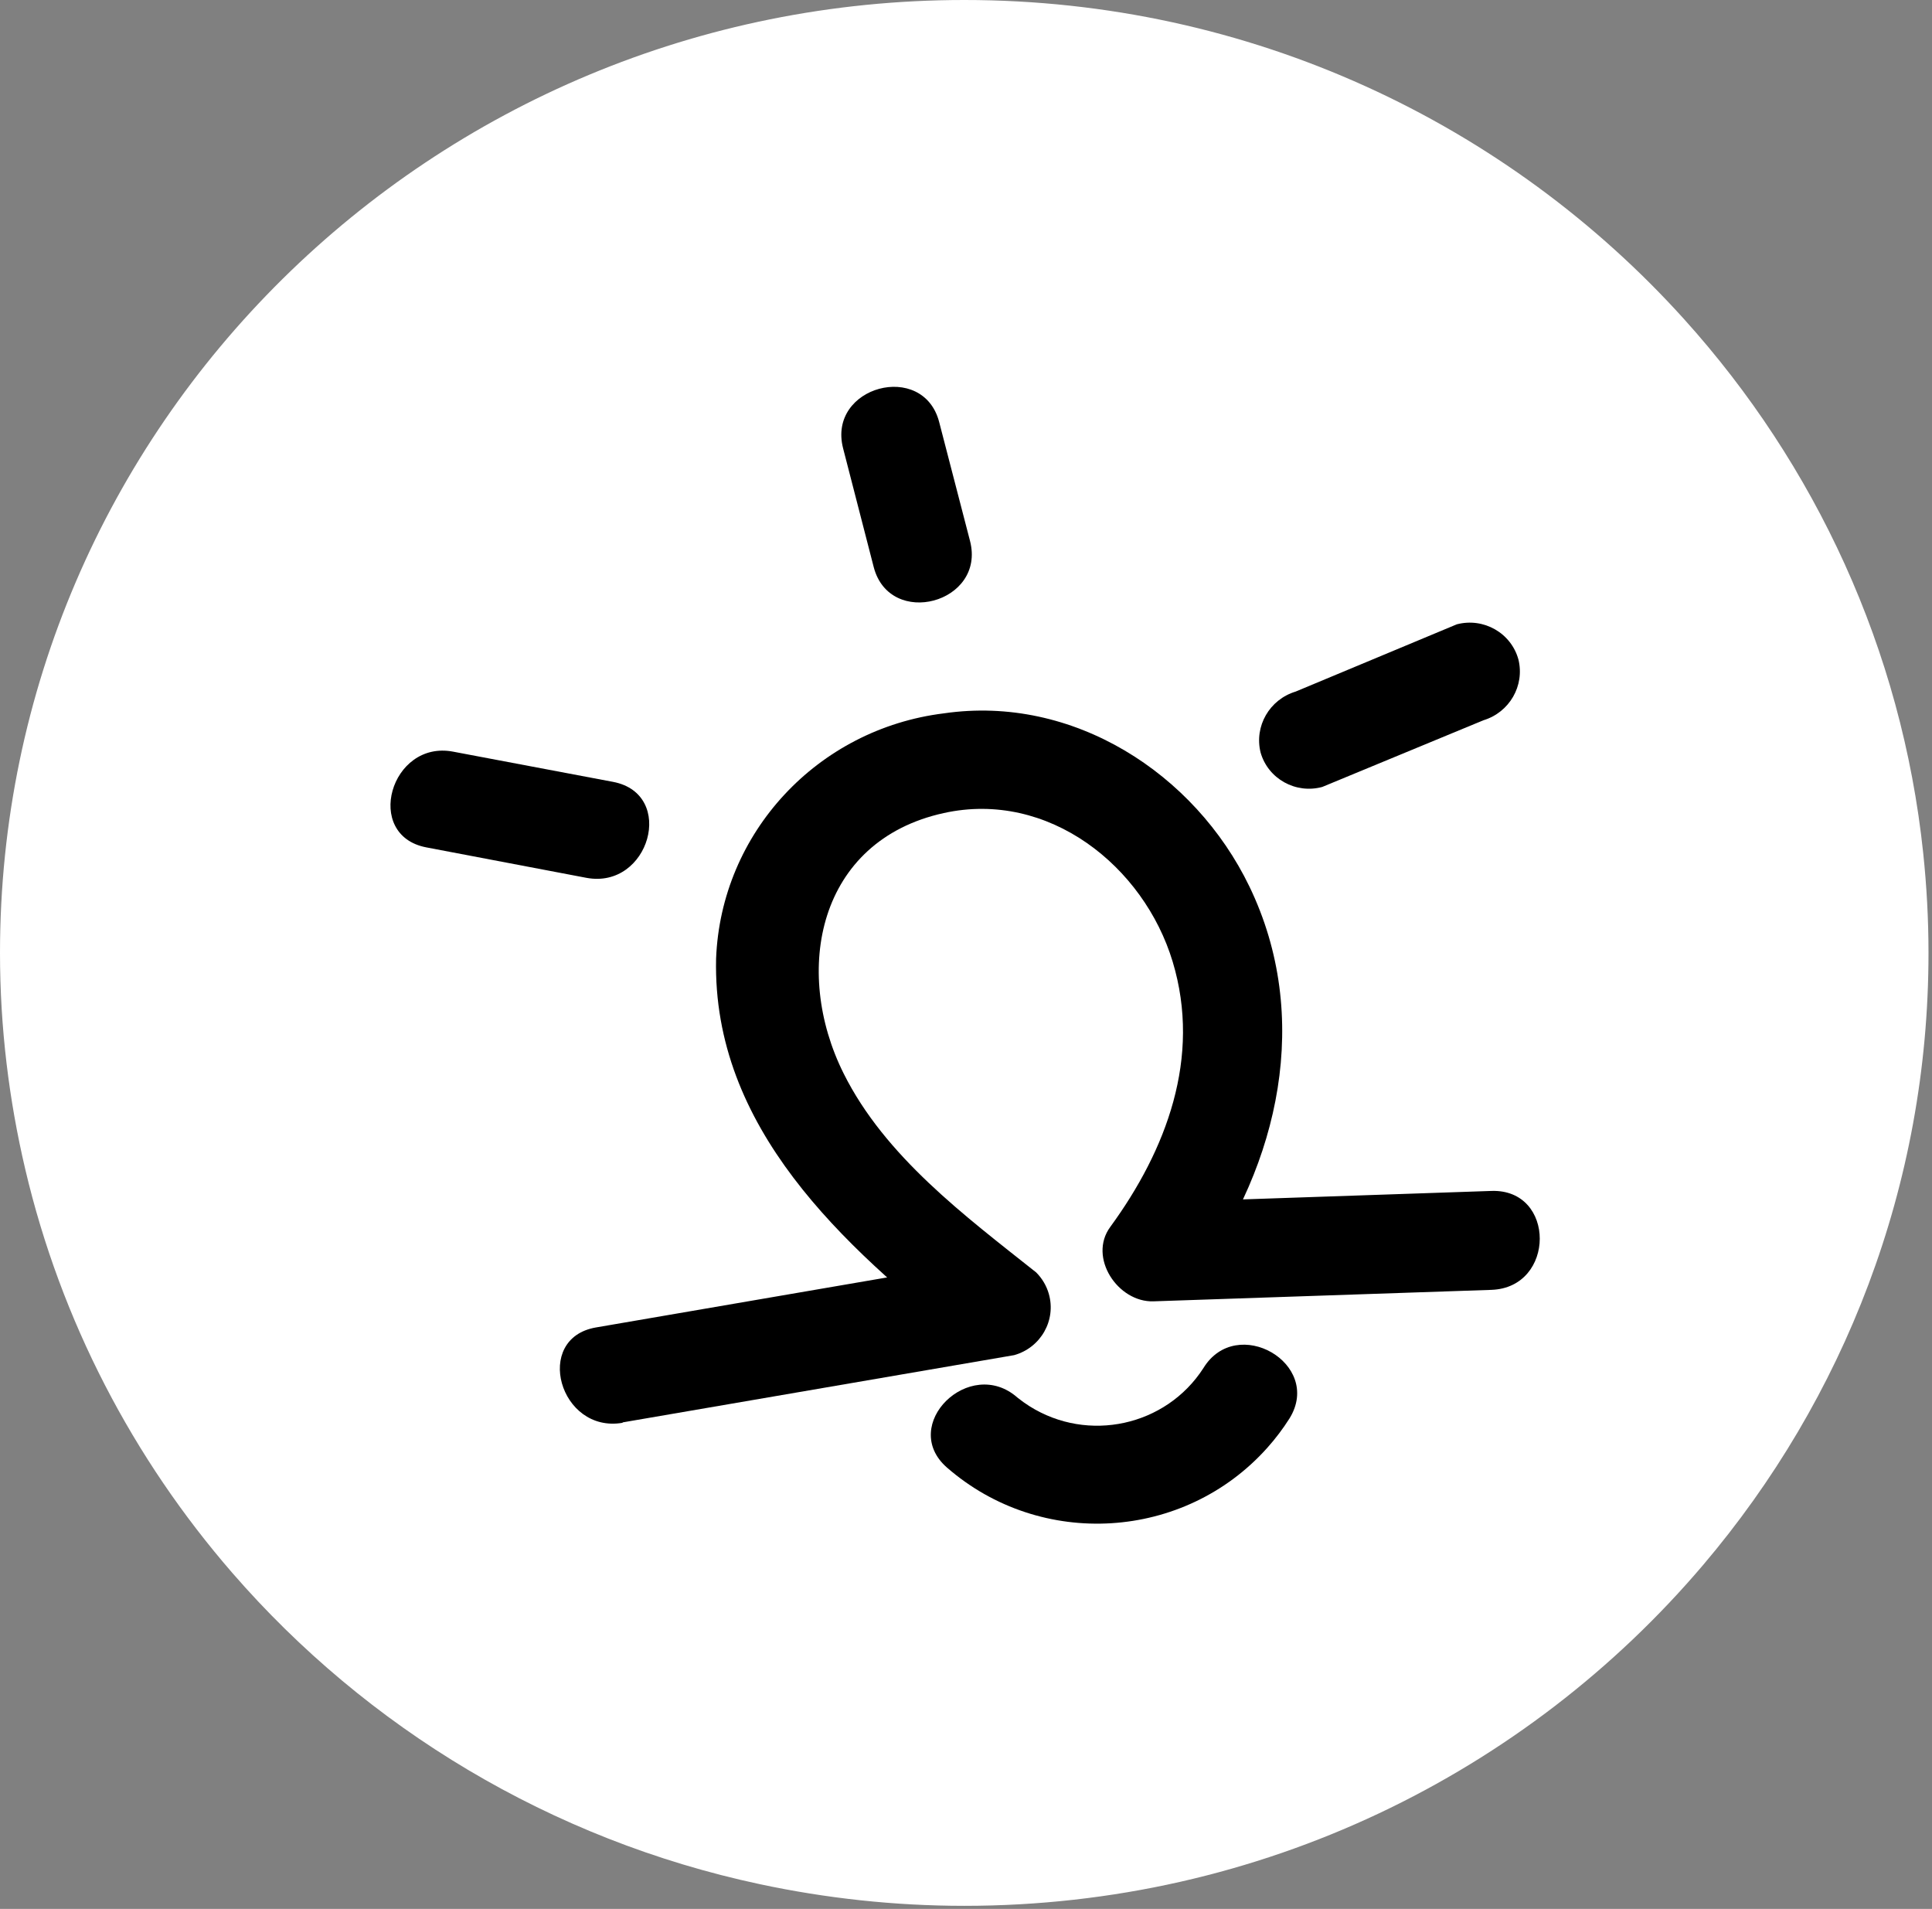 <svg viewBox="0 0 166 164" xmlns="http://www.w3.org/2000/svg">
	<rect x="0" y="0" width="166" height="164" fill="#808080" stroke="none"/>
	<path
		d="M165.246 73.304C163.402 55.777 155.955 39.902 144.715 27.437C129.541 10.608 107.454 -9.15527e-05 82.849 -9.15527e-05C37.093 -9.15527e-05 -0 36.654 -0 81.868C-0 88.262 0.766 94.476 2.169 100.448C5.232 113.485 11.44 125.321 19.97 135.143C31.525 148.448 47.319 158.043 65.293 161.877C70.953 163.084 76.823 163.736 82.849 163.736C108.348 163.736 131.145 152.346 146.343 134.442C158.418 120.218 165.699 101.887 165.699 81.868C165.699 78.975 165.542 76.119 165.246 73.304Z"
		fill="white"
	/>
	<path
		d="M53.494 122.203L87.138 116.424C89.432 115.782 90.765 113.423 90.115 111.156C89.916 110.463 89.543 109.832 89.031 109.319C82.907 104.458 76.044 99.359 72.484 92.221C68.08 83.399 70.265 72.233 81.084 69.853C90.08 67.864 98.284 74.408 100.761 82.634C103.238 90.861 100.211 98.816 95.395 105.41C93.468 108.028 96.049 111.903 99.11 111.801L128.144 110.815C133.666 110.628 133.7 102.13 128.144 102.317L99.196 103.303L102.825 109.728C109.929 100.005 112.75 87.342 107.349 76.159C102.653 66.436 92.195 59.672 81.101 61.286C70.234 62.627 61.948 71.548 61.527 82.362C61.2 96.878 72.432 107.025 82.941 115.37L84.851 108.266L51.206 114.045C45.771 114.98 48.076 123.172 53.494 122.237V122.203Z"
		fill="black"
	/>
	<path
		d="M36.635 72.802L50.384 75.417C55.798 76.429 58.119 68.222 52.688 67.175L38.938 64.578C33.559 63.548 31.203 71.772 36.635 72.802Z"
		fill="black"
	/>
	<path
		d="M72.439 38.512L75.071 48.721C76.456 54.03 84.715 51.806 83.347 46.48L80.698 36.271C79.33 30.962 71.071 33.187 72.439 38.512Z"
		fill="black"
	/>
	<path
		d="M113.61 67.609L127.456 61.881C129.697 61.2 131.015 58.915 130.466 56.663C129.845 54.385 127.477 53.032 125.169 53.638L111.322 59.416C109.073 60.098 107.753 62.394 108.312 64.652C108.956 66.908 111.322 68.229 113.61 67.609Z"
		fill="black"
	/>
	<path
		d="M81.359 126.078C89.435 133.123 101.761 132.364 108.89 124.383C109.598 123.591 110.239 122.742 110.806 121.846C113.679 117.155 106.248 112.871 103.393 117.546C100.179 122.524 93.49 123.985 88.453 120.809C88.098 120.585 87.757 120.341 87.43 120.079C83.32 116.441 77.214 122.441 81.359 126.078Z"
		fill="black"
	/>
</svg>
